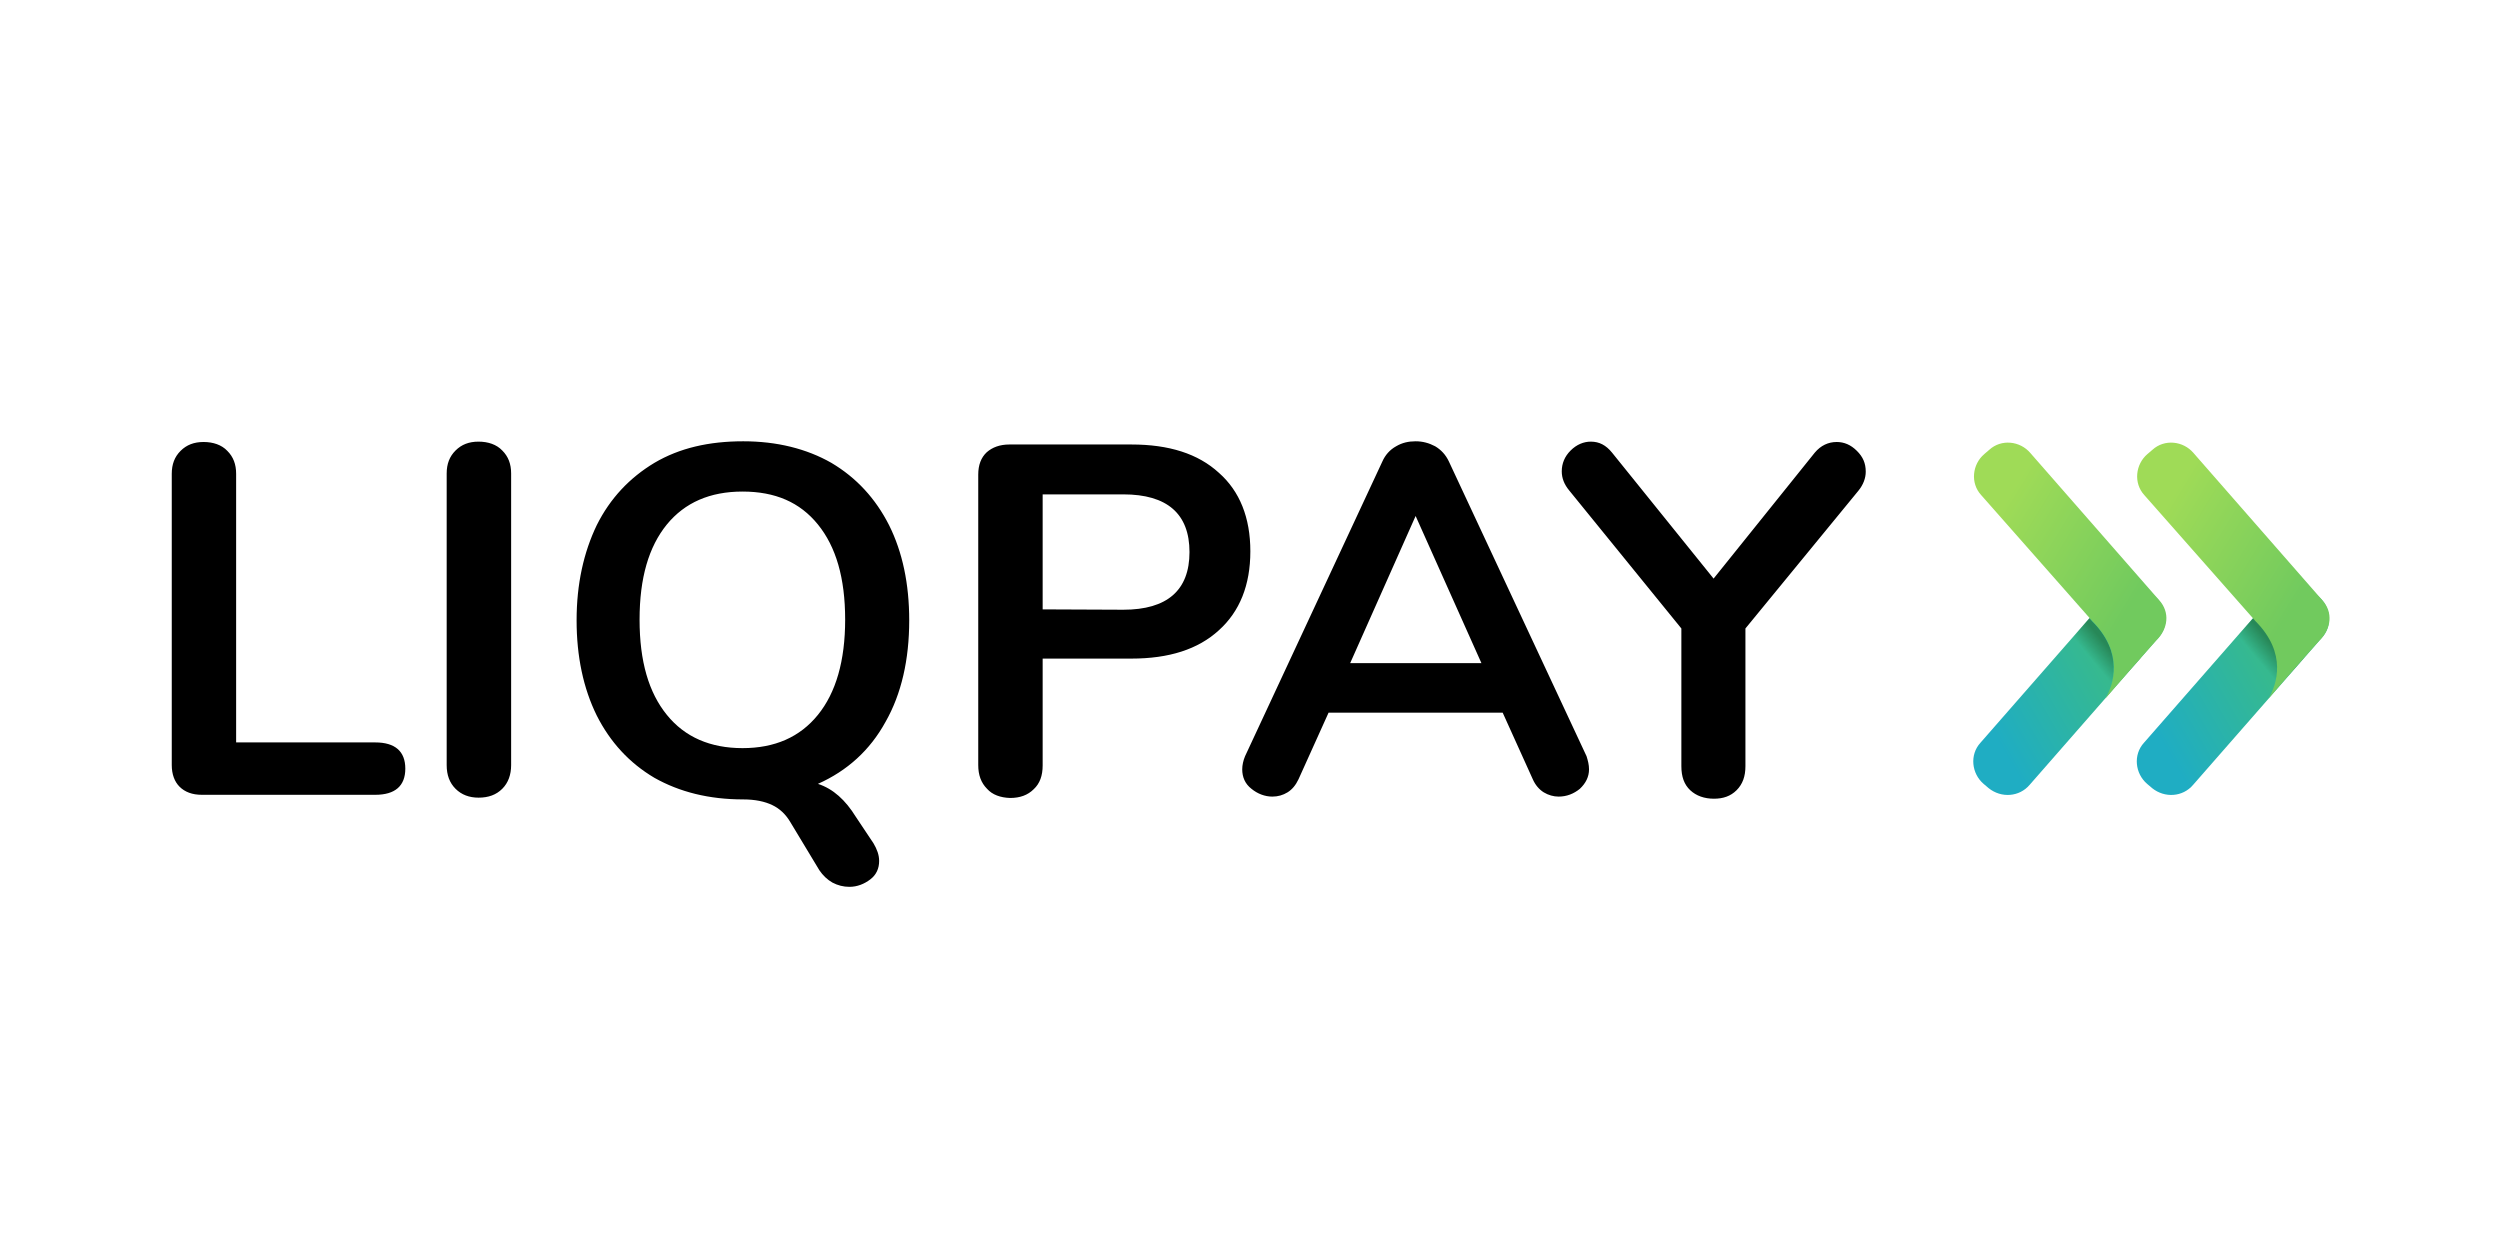 <svg width="64" height="32" viewBox="0 0 64 32" fill="none" xmlns="http://www.w3.org/2000/svg">
<path fill-rule="evenodd" clip-rule="evenodd" d="M50.907 20.175L50.78 20.067C50.472 19.803 50.418 19.323 50.699 19.015L53.996 15.247C54.259 14.938 54.739 14.884 55.047 15.165L55.174 15.274C55.482 15.537 55.536 16.017 55.255 16.325L51.958 20.093C51.695 20.402 51.233 20.438 50.907 20.175Z" fill="url(#paint0_linear_16_252)"/>
<path opacity="0.4" fill-rule="evenodd" clip-rule="evenodd" d="M53.553 15.899L53.489 15.826L52.982 16.407L53.036 16.47C53.906 17.339 53.535 18.218 53.335 18.526L53.407 18.445C53.525 18.309 53.707 18.101 53.897 17.874C54.096 17.53 54.377 16.714 53.553 15.899Z" fill="url(#paint1_linear_16_252)"/>
<path opacity="0.4" fill-rule="evenodd" clip-rule="evenodd" d="M54.639 17.032L54.776 16.878C54.785 16.86 54.803 16.841 54.812 16.823C54.667 16.986 54.513 17.159 54.368 17.33C54.477 17.213 54.567 17.113 54.639 17.032Z" fill="url(#paint2_radial_16_252)"/>
<path fill-rule="evenodd" clip-rule="evenodd" d="M55.274 15.364L51.976 11.596C51.713 11.287 51.233 11.233 50.925 11.515L50.799 11.623C50.49 11.885 50.436 12.366 50.717 12.673L53.498 15.826L53.562 15.899C54.386 16.723 54.105 17.538 53.897 17.883C54.06 17.692 54.223 17.502 54.377 17.33C54.522 17.158 54.676 16.985 54.821 16.823C54.966 16.66 55.102 16.506 55.192 16.405C55.509 16.098 55.555 15.672 55.274 15.364H55.274Z" fill="url(#paint3_linear_16_252)"/>
<path fill-rule="evenodd" clip-rule="evenodd" d="M55.093 20.175L54.966 20.067C54.658 19.803 54.604 19.323 54.885 19.015L58.182 15.247C58.444 14.938 58.925 14.884 59.233 15.165L59.36 15.274C59.667 15.537 59.722 16.017 59.441 16.325L56.143 20.093C55.881 20.402 55.419 20.438 55.093 20.175Z" fill="url(#paint4_linear_16_252)"/>
<path opacity="0.4" fill-rule="evenodd" clip-rule="evenodd" d="M57.774 15.863L57.711 15.79L57.203 16.37L57.258 16.434C58.127 17.303 57.757 18.182 57.557 18.49L57.63 18.409C57.747 18.273 57.928 18.064 58.118 17.838C58.318 17.494 58.599 16.678 57.774 15.863Z" fill="url(#paint5_linear_16_252)"/>
<path opacity="0.4" fill-rule="evenodd" clip-rule="evenodd" d="M58.816 17.032L58.952 16.878C58.961 16.86 58.979 16.841 58.988 16.823C58.843 16.986 58.689 17.159 58.544 17.33C58.653 17.213 58.753 17.113 58.816 17.032Z" fill="url(#paint6_radial_16_252)"/>
<path fill-rule="evenodd" clip-rule="evenodd" d="M59.45 15.364L56.153 11.596C55.89 11.287 55.41 11.233 55.102 11.515L54.975 11.623C54.667 11.886 54.613 12.366 54.894 12.674L57.675 15.826L57.738 15.899C58.563 16.724 58.282 17.539 58.074 17.883C58.237 17.693 58.4 17.502 58.553 17.33C58.698 17.158 58.853 16.986 58.997 16.823C59.142 16.66 59.278 16.506 59.369 16.406C59.686 16.098 59.731 15.672 59.45 15.365V15.364Z" fill="url(#paint7_linear_16_252)"/>
<path fill-rule="evenodd" clip-rule="evenodd" d="M19.027 11.297C19.888 11.297 20.649 11.487 21.283 11.849C21.926 12.23 22.415 12.764 22.76 13.444C23.104 14.133 23.276 14.948 23.276 15.881C23.276 16.886 23.077 17.765 22.669 18.481C22.271 19.206 21.691 19.731 20.939 20.067C21.329 20.193 21.645 20.483 21.908 20.909L22.361 21.588C22.452 21.742 22.506 21.887 22.506 22.041C22.506 22.232 22.434 22.395 22.28 22.512C22.126 22.63 21.944 22.703 21.745 22.703C21.591 22.703 21.446 22.666 21.31 22.594C21.183 22.522 21.066 22.413 20.975 22.277L20.232 21.045C20.114 20.846 19.96 20.7 19.77 20.61C19.58 20.519 19.335 20.465 19.027 20.465C18.149 20.465 17.397 20.275 16.753 19.912C16.11 19.532 15.621 18.998 15.277 18.318C14.933 17.62 14.761 16.805 14.761 15.881C14.761 14.948 14.942 14.141 15.277 13.444C15.621 12.755 16.119 12.23 16.753 11.849C17.397 11.469 18.148 11.297 19.028 11.297H19.027ZM40.725 11.306C40.942 11.306 41.114 11.397 41.268 11.587L43.868 14.812L46.459 11.587C46.612 11.405 46.803 11.315 47.02 11.315C47.21 11.315 47.383 11.388 47.536 11.542C47.691 11.695 47.763 11.858 47.763 12.076C47.763 12.239 47.7 12.411 47.573 12.565L44.683 16.089V19.614C44.683 19.876 44.611 20.075 44.456 20.23C44.302 20.383 44.112 20.447 43.876 20.447C43.632 20.447 43.424 20.374 43.27 20.23C43.115 20.084 43.043 19.885 43.043 19.614V16.089L40.172 12.556C40.044 12.403 39.981 12.239 39.981 12.067C39.981 11.868 40.054 11.686 40.208 11.533C40.362 11.379 40.543 11.306 40.724 11.306H40.725ZM28.965 11.379C29.925 11.379 30.669 11.614 31.203 12.103C31.738 12.574 32.009 13.254 32.009 14.114C32.009 14.975 31.738 15.654 31.203 16.135C30.669 16.624 29.925 16.86 28.965 16.86H26.692V19.595C26.692 19.858 26.619 20.058 26.465 20.202C26.311 20.356 26.112 20.428 25.858 20.428C25.613 20.42 25.405 20.347 25.269 20.194C25.115 20.039 25.043 19.84 25.043 19.586V12.149C25.043 11.904 25.115 11.714 25.26 11.578C25.405 11.451 25.596 11.379 25.84 11.379H28.966H28.965ZM12.251 11.306C12.495 11.306 12.713 11.379 12.858 11.533C13.012 11.686 13.085 11.877 13.085 12.121V19.586C13.085 19.831 13.012 20.039 12.858 20.193C12.704 20.347 12.505 20.42 12.251 20.42C12.015 20.42 11.816 20.347 11.662 20.193C11.508 20.039 11.435 19.84 11.435 19.586V12.121C11.435 11.877 11.508 11.686 11.662 11.533C11.816 11.379 12.006 11.306 12.251 11.306ZM36.24 11.297C36.421 11.297 36.584 11.342 36.739 11.424C36.892 11.515 37.01 11.641 37.091 11.813L40.616 19.36C40.652 19.477 40.679 19.577 40.679 19.695C40.679 19.885 40.598 20.048 40.444 20.194C40.289 20.32 40.108 20.393 39.9 20.393C39.773 20.393 39.638 20.356 39.52 20.284C39.402 20.211 39.302 20.093 39.239 19.948L38.469 18.245H34.011L33.242 19.949C33.169 20.103 33.078 20.211 32.961 20.284C32.843 20.356 32.716 20.393 32.571 20.393C32.381 20.393 32.191 20.32 32.037 20.193C31.874 20.067 31.801 19.894 31.801 19.695C31.801 19.586 31.828 19.468 31.873 19.36L35.389 11.813C35.461 11.65 35.579 11.514 35.742 11.424C35.896 11.333 36.059 11.297 36.24 11.297H36.24ZM5.212 11.315C5.456 11.315 5.674 11.388 5.819 11.542C5.973 11.695 6.045 11.886 6.045 12.13V19.006H9.606C10.113 19.006 10.376 19.233 10.376 19.677C10.376 20.121 10.113 20.347 9.606 20.347H5.166C4.922 20.347 4.732 20.275 4.596 20.139C4.469 20.012 4.397 19.822 4.397 19.586V12.13C4.397 11.886 4.469 11.695 4.623 11.542C4.777 11.388 4.968 11.315 5.212 11.315ZM19.009 12.584C18.176 12.584 17.532 12.865 17.071 13.427C16.608 13.997 16.373 14.794 16.373 15.863C16.373 16.932 16.608 17.73 17.071 18.3C17.532 18.871 18.185 19.152 19.009 19.152C19.834 19.152 20.477 18.871 20.939 18.3C21.401 17.73 21.636 16.915 21.636 15.863C21.636 14.794 21.401 13.997 20.939 13.427C20.477 12.856 19.843 12.584 19.009 12.584H19.009ZM36.24 13.209L34.564 16.977H37.925L36.24 13.209ZM28.757 12.656H26.692V15.6L28.757 15.609C29.881 15.609 30.451 15.111 30.451 14.133C30.451 13.154 29.881 12.656 28.757 12.656L28.757 12.656Z" fill="black"/>
<defs>
<linearGradient id="paint0_linear_16_252" x1="51.121" y1="18.943" x2="55.011" y2="16.7" gradientUnits="userSpaceOnUse">
<stop stop-color="#1FADC3"/>
<stop offset="0.707" stop-color="#36B98F"/>
</linearGradient>
<linearGradient id="paint1_linear_16_252" x1="53.521" y1="16.855" x2="53.922" y2="16.52" gradientUnits="userSpaceOnUse">
<stop stop-color="#123F06" stop-opacity="0"/>
<stop offset="1" stop-color="#123F06"/>
</linearGradient>
<radialGradient id="paint2_radial_16_252" cx="0" cy="0" r="1" gradientUnits="userSpaceOnUse" gradientTransform="translate(52.822 16.802) scale(2.209 2.208)">
<stop offset="0.418" stop-color="#123F06" stop-opacity="0"/>
<stop offset="1" stop-color="#123F06"/>
</radialGradient>
<linearGradient id="paint3_linear_16_252" x1="51.295" y1="12.914" x2="54.801" y2="15.057" gradientUnits="userSpaceOnUse">
<stop stop-color="#9FDB57"/>
<stop offset="1" stop-color="#71CA5E"/>
</linearGradient>
<linearGradient id="paint4_linear_16_252" x1="55.303" y1="18.945" x2="59.193" y2="16.702" gradientUnits="userSpaceOnUse">
<stop stop-color="#1FADC3"/>
<stop offset="0.707" stop-color="#36B98F"/>
</linearGradient>
<linearGradient id="paint5_linear_16_252" x1="57.743" y1="16.819" x2="58.143" y2="16.484" gradientUnits="userSpaceOnUse">
<stop stop-color="#123F06" stop-opacity="0"/>
<stop offset="1" stop-color="#123F06"/>
</linearGradient>
<radialGradient id="paint6_radial_16_252" cx="0" cy="0" r="1" gradientUnits="userSpaceOnUse" gradientTransform="translate(57.002 16.802) scale(2.209 2.208)">
<stop offset="0.418" stop-color="#123F06" stop-opacity="0"/>
<stop offset="1" stop-color="#123F06"/>
</radialGradient>
<linearGradient id="paint7_linear_16_252" x1="55.473" y1="12.915" x2="58.979" y2="15.059" gradientUnits="userSpaceOnUse">
<stop stop-color="#9FDB57"/>
<stop offset="1" stop-color="#71CA5E"/>
</linearGradient>
</defs>
</svg>
